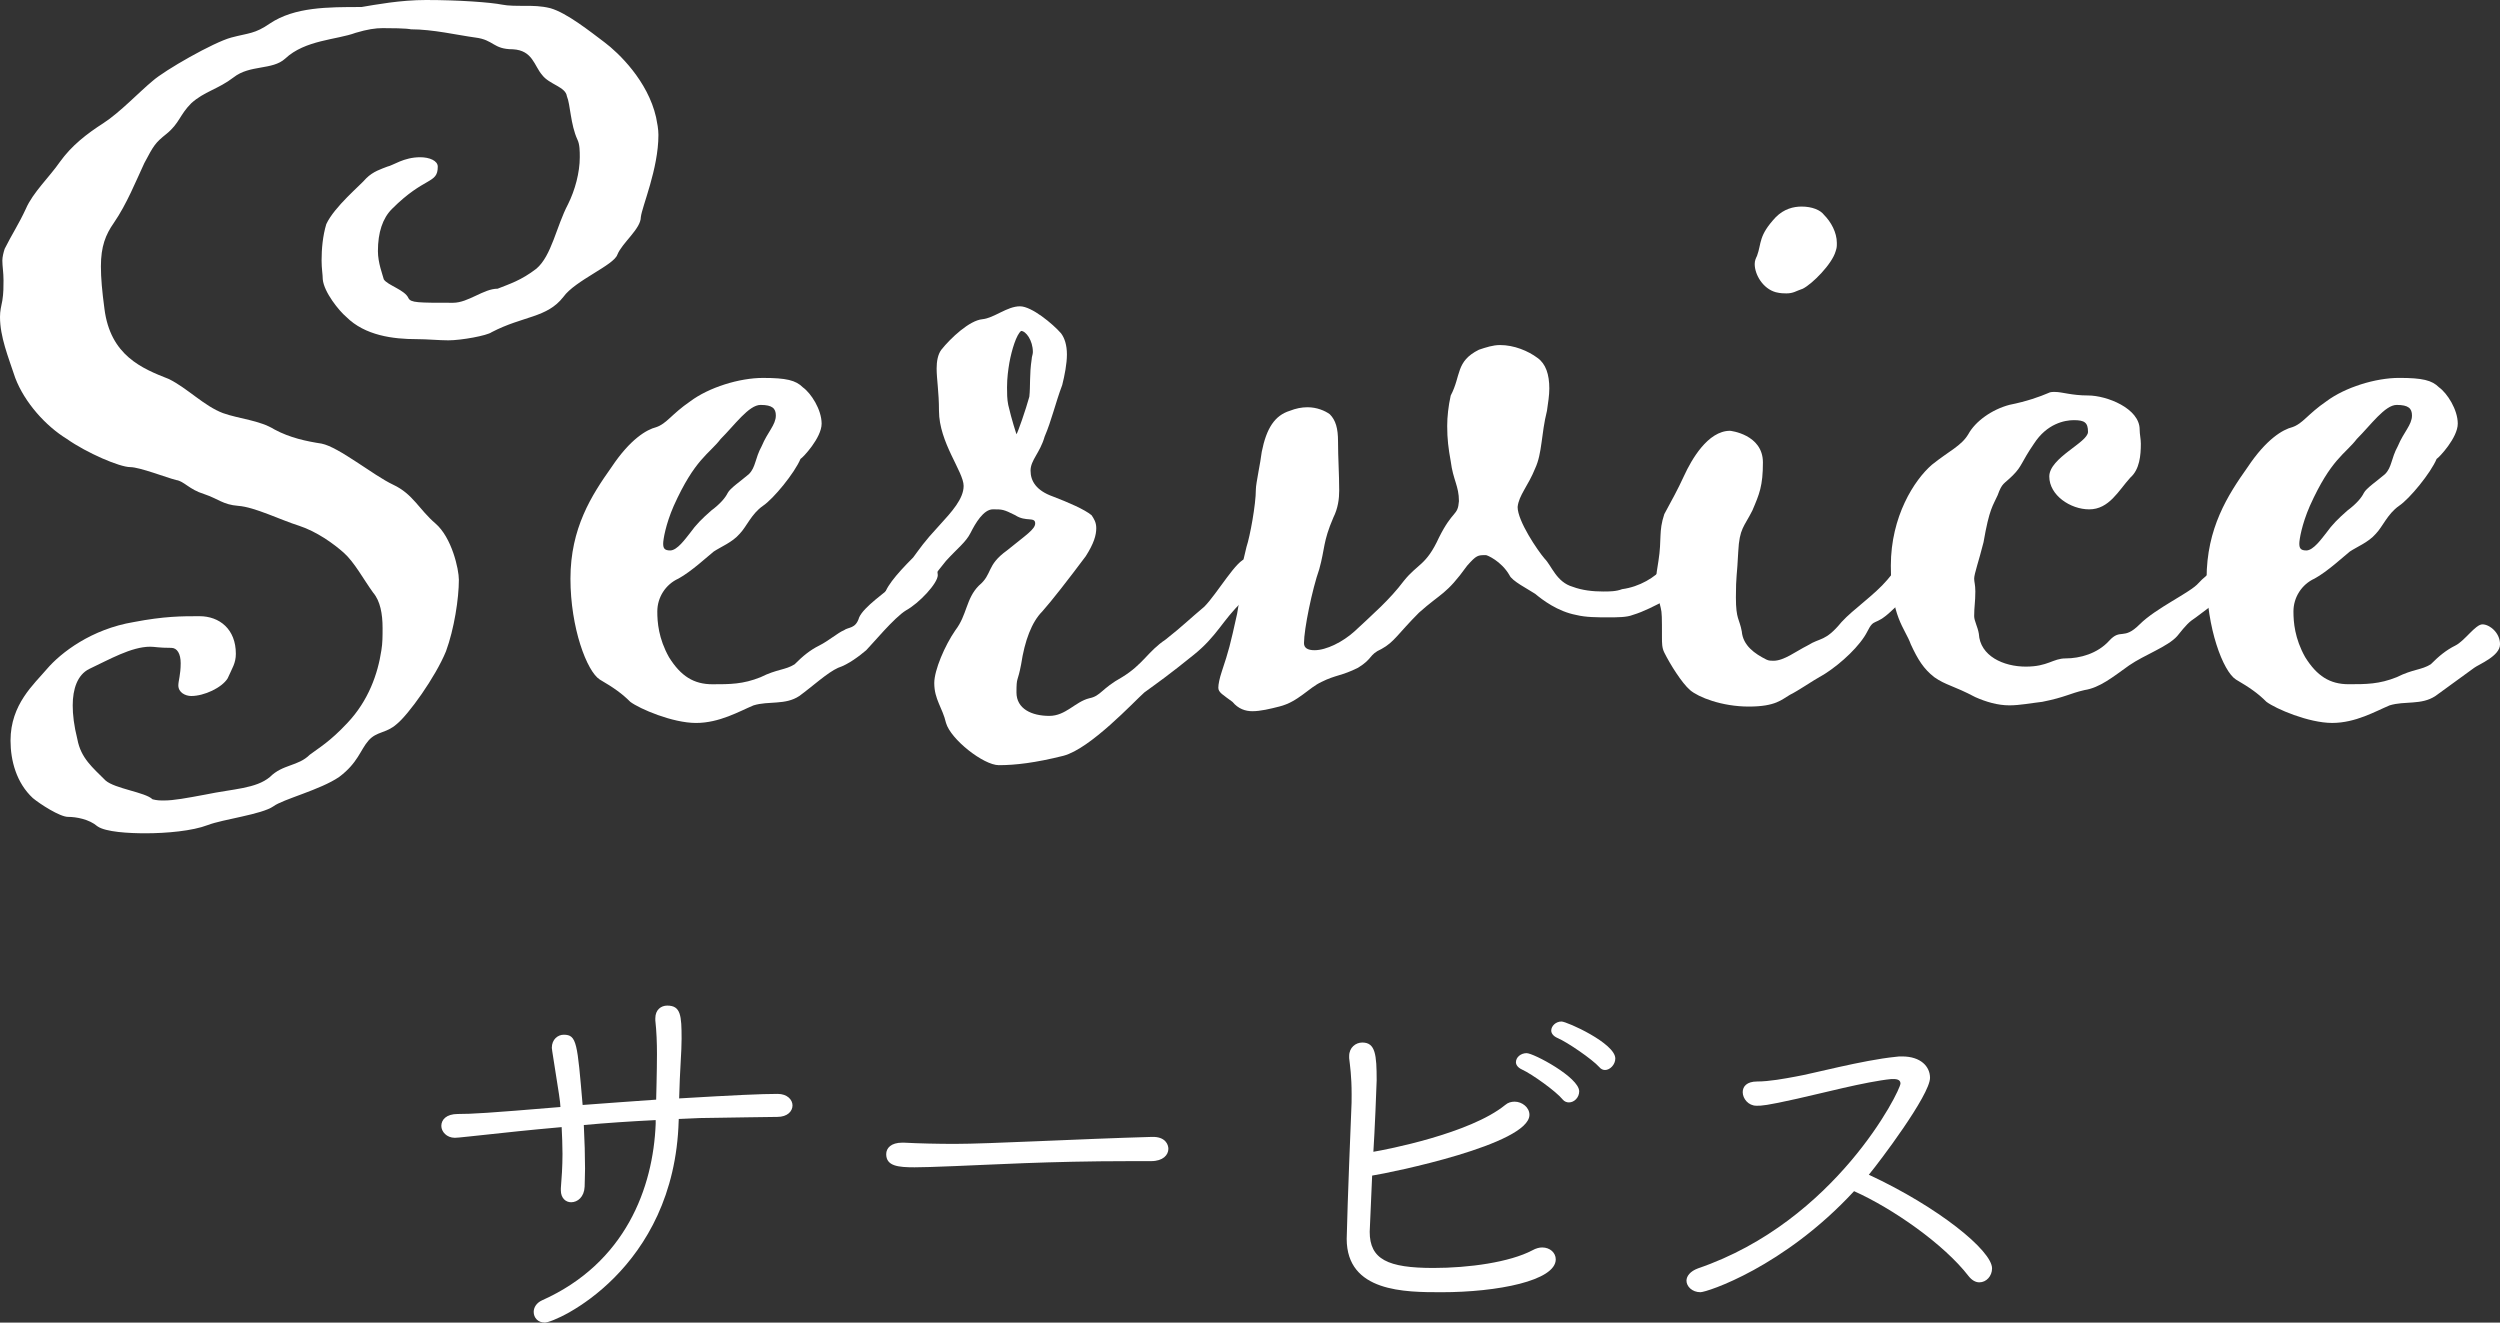 <?xml version="1.0" encoding="utf-8"?>
<!-- Generator: Adobe Illustrator 16.0.3, SVG Export Plug-In . SVG Version: 6.00 Build 0)  -->
<!DOCTYPE svg PUBLIC "-//W3C//DTD SVG 1.1//EN" "http://www.w3.org/Graphics/SVG/1.1/DTD/svg11.dtd">
<svg version="1.1" id="レイヤー_1" xmlns="http://www.w3.org/2000/svg" xmlns:xlink="http://www.w3.org/1999/xlink" x="0px"
	 y="0px" width="127.798px" height="67.609px" viewBox="0 0 127.798 67.609" enable-background="new 0 0 127.798 67.609"
	 xml:space="preserve">
<rect x="0" y="0" width="127.798" height="67.609" fill="#333333" stroke="none"/>
<g>
	<path fill="#FFFFFF" d="M20.039,10.679c-0.479,0.479-0.72,1.2-0.72,2.16c0,0.601,0.24,1.2,0.3,1.44
		c0.18,0.299,1.08,0.539,1.26,0.959c0.12,0.24,0.48,0.24,2.28,0.24c0.78,0,1.56-0.72,2.28-0.72c0.6-0.24,1.199-0.42,1.979-1.021
		c0.78-0.66,1.02-2.16,1.62-3.299c0.359-0.721,0.6-1.621,0.6-2.4c0-0.301,0-0.66-0.12-0.9c-0.359-0.779-0.359-1.8-0.54-2.22
		c-0.06-0.479-0.899-0.601-1.26-1.079c-0.42-0.48-0.479-1.261-1.5-1.32c-1.02,0-0.96-0.48-1.92-0.6
		c-0.899-0.121-2.16-0.421-3.3-0.421c0,0-0.12-0.06-1.439-0.06c-0.36,0-0.78,0.06-1.38,0.24c-0.96,0.359-2.58,0.359-3.601,1.319
		c-0.659,0.601-1.8,0.3-2.64,0.96c-0.78,0.6-1.5,0.721-2.16,1.32c-0.6,0.6-0.6,1.02-1.26,1.56c-0.6,0.479-0.66,0.601-1.14,1.5
		c-0.42,0.899-0.9,2.101-1.561,3.06c-0.42,0.6-0.659,1.2-0.659,2.221c0,0.6,0.06,1.26,0.18,2.16c0.3,2.399,1.92,3.059,3.3,3.6
		c0.96,0.479,1.8,1.379,2.76,1.74c0.84,0.299,1.86,0.359,2.64,0.84c0.78,0.42,1.62,0.6,2.4,0.719c0.899,0.181,2.64,1.621,3.66,2.101
		c1.02,0.479,1.319,1.26,2.159,1.979c0.84,0.721,1.2,2.34,1.2,2.881c0,0.959-0.24,2.52-0.66,3.659c-0.54,1.319-1.92,3.239-2.52,3.72
		c-0.54,0.48-1.021,0.36-1.44,0.84c-0.42,0.48-0.54,1.141-1.5,1.86c-0.96,0.659-2.88,1.14-3.359,1.5c-0.6,0.42-2.58,0.659-3.36,0.96
		c-0.779,0.3-2.1,0.42-3.18,0.42c-0.84,0-2.04-0.061-2.46-0.359c-0.42-0.361-1.08-0.48-1.5-0.48s-1.439-0.66-1.8-0.961
		c-0.84-0.779-1.14-1.92-1.14-2.939c0-1.859,1.2-2.879,1.86-3.66c0.72-0.84,2.279-2.039,4.439-2.399c1.56-0.3,2.46-0.3,3.359-0.3
		c1.021,0,1.86,0.66,1.86,1.92c0,0.48-0.18,0.72-0.42,1.26c-0.3,0.48-1.2,0.9-1.86,0.9c-0.3,0-0.66-0.18-0.66-0.541
		c0-0.239,0.12-0.539,0.12-1.139c0-0.48-0.18-0.781-0.479-0.781c-0.66,0-0.84-0.059-1.08-0.059c-0.96,0-2.1,0.659-3.12,1.139
		c-0.6,0.301-0.84,1.021-0.84,1.86c0,0.479,0.061,1.021,0.24,1.74c0.18,0.96,0.78,1.44,1.439,2.1c0.48,0.421,2.04,0.601,2.4,0.96
		c0.24,0.061,0.36,0.061,0.6,0.061c0.48,0,1.141-0.121,2.101-0.301c1.439-0.299,2.579-0.299,3.3-0.899
		c0.659-0.66,1.439-0.54,2.04-1.14c0.479-0.36,1.02-0.66,1.92-1.621c1.079-1.139,1.56-2.52,1.739-3.719
		c0.061-0.36,0.061-0.721,0.061-1.141c0-0.72-0.12-1.379-0.48-1.8c-0.479-0.659-0.96-1.56-1.5-2.04
		c-0.54-0.479-1.38-1.08-2.279-1.379c-0.96-0.301-2.28-0.961-3.12-1.021c-0.78-0.06-1.021-0.36-1.74-0.601
		c-0.78-0.24-1.02-0.66-1.439-0.72c-0.48-0.12-1.86-0.659-2.34-0.659c-0.54,0-2.221-0.721-3.24-1.44c-1.08-0.66-2.16-1.86-2.64-3.12
		C0.42,18.238,0,17.219,0,16.199c0-0.301,0.06-0.541,0.12-0.84c0.06-0.361,0.06-0.721,0.06-1.021c0-0.421-0.06-0.72-0.06-1.021
		c0-0.18,0.06-0.42,0.12-0.6c0.359-0.721,0.72-1.26,1.08-2.04C1.68,9.839,2.52,9.059,3.06,8.279c0.601-0.84,1.38-1.44,2.22-1.98
		C6.12,5.76,7.14,4.68,7.8,4.139c0.6-0.539,3.12-1.979,4.02-2.219c0.9-0.24,1.2-0.181,1.98-0.721c1.26-0.84,2.939-0.84,4.68-0.84
		C19.199,0.239,20.459,0,21.779,0c1.68,0,3.3,0.119,3.899,0.239c0.3,0.06,0.72,0.06,1.141,0.06c0.42,0,0.84,0,1.319,0.121
		c0.84,0.239,2.04,1.199,2.76,1.739c0.721,0.54,2.221,1.979,2.641,3.84c0.06,0.3,0.119,0.601,0.119,0.899
		c0,1.74-0.84,3.66-0.899,4.2c0,0.601-0.96,1.32-1.2,1.92c-0.18,0.54-2.16,1.32-2.76,2.16c-0.84,1.08-2.04,0.96-3.66,1.8
		c-0.239,0.18-1.56,0.42-2.22,0.42c-0.479,0-1.08-0.061-1.62-0.061c-1.199,0-2.64-0.18-3.6-1.139c-0.36-0.301-1.14-1.261-1.2-1.92
		c0-0.24-0.06-0.541-0.06-0.961c0-0.6,0.06-1.26,0.24-1.859c0.42-0.9,1.739-1.98,2.039-2.34c0.36-0.36,0.78-0.48,1.08-0.6
		c0.301-0.061,0.84-0.48,1.681-0.48c0.479,0,0.899,0.18,0.899,0.48C22.379,9.419,21.719,8.999,20.039,10.679z"/>
	<path fill="#FFFFFF" d="M34.2,33.598c0.6,0.961,1.26,1.381,2.22,1.381c0.899,0,1.56,0,2.46-0.361c0.84-0.42,1.26-0.359,1.739-0.659
		c0.42-0.42,0.78-0.72,1.261-0.96c0.479-0.24,0.96-0.66,1.26-0.78c0.24-0.18,0.6-0.06,0.78-0.659
		c0.239-0.541,1.319-1.261,1.92-1.801c0.539-0.539,0.84-1.199,1.319-1.199c0.48,0,0.78,0.479,0.78,0.84
		c0,0.42-0.96,1.439-1.62,1.799c-0.6,0.361-1.74,1.74-2.04,2.041c-0.359,0.3-0.899,0.72-1.439,0.899c-0.54,0.24-1.32,0.96-1.98,1.44
		c-0.72,0.479-1.56,0.24-2.34,0.479c-0.72,0.3-1.74,0.899-2.939,0.899c-1.2,0-2.88-0.719-3.36-1.079c-0.42-0.42-0.84-0.72-1.56-1.14
		c-0.66-0.42-1.5-2.641-1.5-5.16c0-2.58,1.08-4.26,2.1-5.699c0.96-1.44,1.8-1.92,2.28-2.041c0.54-0.18,0.78-0.66,1.739-1.319
		c0.961-0.72,2.521-1.2,3.721-1.2c1.199,0,1.68,0.12,2.039,0.48c0.421,0.3,0.961,1.14,0.961,1.859c0,0.721-0.961,1.74-1.08,1.801
		c-0.301,0.719-1.38,2.039-1.92,2.399c-0.601,0.42-0.84,1.079-1.2,1.44c-0.36,0.42-0.96,0.659-1.32,0.899
		c-0.3,0.239-1.14,1.021-1.8,1.38c-0.66,0.3-1.08,0.96-1.08,1.68C33.6,31.798,33.66,32.639,34.2,33.598z M34.26,28.139
		c0.36,0,0.78-0.601,1.02-0.9c0.301-0.42,0.601-0.721,1.08-1.141c0.48-0.359,0.721-0.66,0.84-0.899c0.12-0.239,0.66-0.601,1.08-0.96
		c0.36-0.359,0.301-0.779,0.66-1.439c0.3-0.721,0.72-1.08,0.72-1.561c0-0.359-0.18-0.54-0.779-0.54c-0.601,0-1.32,1.021-2.04,1.74
		c-0.6,0.78-1.32,1.021-2.4,3.42c-0.42,0.96-0.54,1.739-0.54,1.92C33.899,28.018,33.96,28.139,34.26,28.139z"/>
	<path fill="#FFFFFF" d="M45.18,30.598c0-0.479,0.601-1.199,1.5-2.1c0.36-0.48,0.54-0.779,1.32-1.619
		c0.66-0.721,1.26-1.381,1.26-2.041c0-0.72-1.26-2.22-1.26-3.84c0-0.959-0.12-1.619-0.12-2.16c0-0.359,0.06-0.719,0.24-0.959
		c0.479-0.6,1.439-1.5,2.1-1.561c0.6-0.06,1.26-0.66,1.92-0.66c0.6,0,1.68,0.9,2.1,1.381c0.181,0.24,0.3,0.6,0.3,1.08
		c0,0.479-0.119,1.08-0.239,1.559c-0.36,0.961-0.54,1.801-0.9,2.641c-0.24,0.84-0.72,1.199-0.72,1.74c0,0.539,0.3,1.02,1.14,1.32
		c0.78,0.299,1.62,0.659,1.98,0.959c0.12,0.18,0.239,0.36,0.239,0.66c0,0.359-0.119,0.78-0.54,1.439
		c-0.899,1.201-1.739,2.281-2.22,2.82c-0.54,0.54-0.899,1.5-1.08,2.7c-0.18,0.96-0.239,0.601-0.239,1.44s0.779,1.199,1.68,1.199
		c0.84,0,1.319-0.72,2.04-0.9c0.6-0.119,0.6-0.479,1.68-1.08c1.08-0.659,1.32-1.319,2.22-1.92c0.84-0.659,1.26-1.079,1.98-1.68
		c0.659-0.66,1.68-2.459,2.159-2.459c0.54,0,0.78,0.119,0.78,0.84c0,0.359-0.36,0.72-1.02,1.379c-0.96,0.9-1.261,1.74-2.46,2.701
		c-1.26,1.02-1.86,1.439-2.521,1.92c-0.54,0.479-2.76,2.879-4.14,3.239c-1.439,0.36-2.46,0.479-3.3,0.479
		c-0.78,0-2.46-1.319-2.7-2.16c-0.18-0.779-0.6-1.199-0.6-2.039c0-0.66,0.54-1.92,1.08-2.7c0.6-0.78,0.54-1.62,1.2-2.28
		c0.72-0.6,0.359-1.02,1.439-1.799c0.96-0.781,1.44-1.08,1.44-1.381c0-0.359-0.48-0.06-1.021-0.42c-0.6-0.3-0.66-0.3-1.14-0.3
		c-0.48,0-0.9,0.72-1.14,1.2c-0.24,0.48-0.66,0.779-1.261,1.439c-0.54,0.66-0.72,0.961-1.08,1.32c-0.659,0.721-1.02,1.26-1.38,1.26
		c-0.18,0-0.359-0.119-0.6-0.359C45.24,30.838,45.18,30.719,45.18,30.598z M52.619,20.278c0.061-0.54,0-1.14,0.12-1.92
		c0-0.12,0.061-0.239,0.061-0.36c0-0.6-0.36-1.08-0.601-1.08c-0.239,0.181-0.479,0.961-0.6,1.621c-0.06,0.359-0.12,0.779-0.12,1.26
		c0,0.3,0,0.6,0.061,0.899c0.18,0.78,0.42,1.5,0.42,1.5C52.02,22.139,52.439,20.938,52.619,20.278z"/>
	<path fill="#FFFFFF" d="M65.939,20.998c0.3-0.119,0.6-0.18,0.9-0.18c0.479,0,0.899,0.18,1.14,0.359
		c0.3,0.301,0.42,0.721,0.42,1.381c0,0.84,0.06,1.68,0.06,2.52c0,0.42-0.06,0.9-0.3,1.38c-0.54,1.261-0.42,1.56-0.72,2.64
		c-0.36,1.021-0.78,3.061-0.78,3.78c0,0.239,0.181,0.36,0.54,0.36c0.601,0,1.44-0.42,2.04-0.961c0.96-0.899,1.8-1.619,2.521-2.579
		c0.72-0.899,1.14-0.78,1.8-2.22c0.72-1.44,0.96-1.08,1.02-1.86c0-0.78-0.3-1.08-0.42-2.04c-0.12-0.66-0.18-1.14-0.18-1.8
		c0-0.479,0.06-1.021,0.18-1.56c0.54-1.02,0.24-1.74,1.44-2.34c0.359-0.121,0.72-0.24,1.079-0.24c0.721,0,1.44,0.3,1.92,0.66
		c0.42,0.3,0.601,0.84,0.601,1.56c0,0.36-0.061,0.72-0.12,1.14c-0.3,1.2-0.24,2.16-0.601,2.94c-0.359,0.899-0.84,1.38-0.899,1.979
		c0,0.721,1.02,2.221,1.38,2.641c0.36,0.359,0.6,1.199,1.439,1.439c0.48,0.18,1.021,0.24,1.561,0.24c0.3,0,0.66,0,0.96-0.12
		c0.899-0.12,1.68-0.601,2.16-1.14c0.6-0.541,1.02-1.2,1.38-1.2c0.359,0,0.54,0.3,0.54,0.6c0,0.24-0.12,0.54-0.24,0.66
		c-0.601,0.601-1.2,1.44-1.68,1.681c-0.48,0.239-1.021,0.539-1.62,0.719c-0.3,0.121-0.78,0.121-1.26,0.121
		c-0.54,0-1.141,0-1.62-0.121c-0.96-0.18-1.74-0.779-2.101-1.08c-0.359-0.239-1.199-0.659-1.319-0.959
		c-0.42-0.721-1.14-1.021-1.2-1.021c-0.42,0-0.479,0-0.96,0.54c-1.08,1.5-1.319,1.38-2.46,2.4c-1.08,1.08-1.26,1.5-1.92,1.859
		c-0.66,0.301-0.42,0.48-1.2,0.96c-0.84,0.421-1.14,0.36-1.859,0.72c-0.66,0.301-1.2,1.021-2.16,1.26
		c-0.479,0.121-0.96,0.24-1.38,0.24c-0.36,0-0.72-0.119-1.02-0.479c-0.48-0.36-0.721-0.479-0.721-0.72c0-0.18,0.061-0.48,0.181-0.84
		c0.359-1.08,0.42-1.32,0.779-2.94c0.301-1.56,0-1.56,0.48-3.42c0.18-0.54,0.479-2.159,0.479-2.94c0-0.299,0.24-1.379,0.301-1.92
		C64.739,21.898,65.159,21.238,65.939,20.998z"/>
	<path fill="#FFFFFF" d="M90.119,23.639c0,1.199-0.181,1.619-0.54,2.459c-0.42,0.84-0.66,0.9-0.721,2.101
		c-0.06,1.26-0.12,1.2-0.12,2.34s0.181,1.08,0.301,1.739c0.06,0.721,0.66,1.141,1.26,1.44c0.12,0.06,0.24,0.06,0.359,0.06
		c0.54,0,1.141-0.479,1.74-0.779c0.66-0.42,0.9-0.18,1.74-1.2c0.6-0.659,1.68-1.38,2.34-2.159c0.66-0.781,0.9-1.201,1.32-1.201
		c0.359,0,0.42,0.121,0.42,0.42c0,1.141-1.141,1.98-1.561,2.4c-0.84,0.78-0.84,0.301-1.199,1.02c-0.36,0.721-1.32,1.621-2.16,2.16
		c-0.84,0.48-1.32,0.84-1.8,1.08c-0.42,0.24-0.721,0.6-2.101,0.6s-2.58-0.479-3-0.84c-0.42-0.359-1.02-1.319-1.319-1.92
		c-0.12-0.24-0.12-0.479-0.12-0.779c0-1.02,0-1.26-0.061-1.5c-0.119-0.48-0.239-0.96-0.239-1.439c0-0.24,0.06-0.601,0.12-0.961
		c0.18-1.14,0-1.5,0.3-2.399c0.42-0.78,0.66-1.2,1.02-1.979c0.36-0.781,1.2-2.28,2.34-2.28
		C88.438,22.019,90.119,22.198,90.119,23.639z M91.318,14.998c-0.12,0-0.3,0-0.54-0.06c-0.659-0.18-1.079-0.899-1.079-1.44
		c0-0.18,0.06-0.299,0.119-0.42c0.24-0.659,0.061-1.02,0.96-1.979c0.42-0.42,0.9-0.54,1.32-0.54c0.54,0,0.96,0.18,1.14,0.42
		c0.36,0.36,0.66,0.9,0.66,1.44c0,0.18,0,0.239-0.06,0.42c-0.181,0.659-1.2,1.68-1.681,1.92
		C91.799,14.879,91.679,14.998,91.318,14.998z"/>
	<path fill="#FFFFFF" d="M109.438,22.678c0,0.601-0.061,1.32-0.54,1.74c-0.6,0.66-1.08,1.62-2.1,1.62c-0.96,0-2.04-0.72-2.04-1.68
		s1.979-1.74,1.979-2.28c0-0.48-0.18-0.6-0.72-0.6c-0.48,0-1.38,0.18-2.04,1.199c-0.66,0.961-0.6,1.141-1.08,1.621
		c-0.479,0.479-0.54,0.359-0.78,1.02c-0.239,0.54-0.42,0.66-0.72,2.4c-0.24,0.959-0.479,1.619-0.479,1.859
		c0,0.18,0.06,0.3,0.06,0.66c0,0.539-0.06,0.779-0.06,1.26c0,0.24,0.18,0.54,0.239,0.9c0.061,1.14,1.261,1.68,2.4,1.68
		s1.38-0.42,2.04-0.42c0.72,0,1.62-0.24,2.22-0.9s0.72,0,1.56-0.84c0.841-0.84,2.58-1.62,3-2.1c0.42-0.48,1.561-1.26,1.86-1.26
		c0.42,0,0.66,0.24,0.66,0.6c0,0.42-0.721,0.96-1.2,1.32l-1.44,1.08c-0.359,0.239-0.479,0.359-0.96,0.959
		c-0.479,0.541-1.68,0.961-2.46,1.5c-0.84,0.6-1.5,1.141-2.279,1.26c-0.78,0.181-0.96,0.36-2.16,0.601
		c-0.54,0.06-1.14,0.18-1.68,0.18c-0.601,0-1.2-0.18-1.74-0.42c-1.14-0.601-1.5-0.601-2.1-1.021c-0.54-0.42-0.84-0.899-1.2-1.68
		c-0.3-0.84-1.02-1.379-1.02-4.02c0-2.52,1.199-4.38,2.1-5.16c0.899-0.719,1.5-0.959,1.86-1.56c0.359-0.659,1.199-1.26,2.1-1.5
		c0.899-0.18,1.56-0.42,1.979-0.6c0.12-0.06,0.181-0.06,0.36-0.06c0.359,0,0.84,0.18,1.68,0.18c0.96,0,2.64,0.66,2.64,1.74
		C109.378,22.198,109.438,22.438,109.438,22.678z"/>
	<path fill="#FFFFFF" d="M124.498,35.578c-0.72,0.479-1.56,0.24-2.34,0.479c-0.72,0.3-1.74,0.899-2.939,0.899
		c-1.2,0-2.88-0.719-3.36-1.079c-0.42-0.42-0.84-0.72-1.56-1.14c-0.66-0.42-1.5-2.641-1.5-5.16c0-2.58,1.08-4.26,2.1-5.699
		c0.96-1.44,1.8-1.92,2.28-2.041c0.54-0.18,0.78-0.66,1.739-1.319c0.961-0.72,2.521-1.2,3.721-1.2c1.199,0,1.68,0.12,2.039,0.48
		c0.421,0.3,0.961,1.14,0.961,1.859c0,0.721-0.961,1.74-1.08,1.801c-0.301,0.719-1.38,2.039-1.92,2.399
		c-0.601,0.42-0.84,1.079-1.2,1.44c-0.36,0.42-0.96,0.659-1.32,0.899c-0.3,0.239-1.14,1.021-1.8,1.38c-0.66,0.3-1.08,0.96-1.08,1.68
		c0,0.54,0.061,1.381,0.601,2.34c0.6,0.961,1.26,1.381,2.22,1.381c0.899,0,1.56,0,2.46-0.361c0.84-0.42,1.26-0.359,1.739-0.659
		c0.42-0.42,0.78-0.72,1.261-0.96c0.479-0.24,1.02-1.08,1.38-1.08c0.359,0,0.899,0.42,0.899,1.02c0,0.601-1.08,1.021-1.319,1.2
		L124.498,35.578z M117.898,28.139c0.36,0,0.78-0.601,1.02-0.9c0.301-0.42,0.601-0.721,1.08-1.141c0.48-0.359,0.721-0.66,0.84-0.899
		c0.12-0.239,0.66-0.601,1.08-0.96c0.36-0.359,0.301-0.779,0.66-1.439c0.3-0.721,0.72-1.08,0.72-1.561c0-0.359-0.18-0.54-0.779-0.54
		c-0.601,0-1.32,1.021-2.04,1.74c-0.6,0.78-1.32,1.021-2.4,3.42c-0.42,0.96-0.54,1.739-0.54,1.92
		C117.538,28.018,117.599,28.139,117.898,28.139z"/>
</g>
<g>
	<path fill="#FFFFFF" d="M34.694,57.279c-0.21,7.643-6.277,10.33-6.845,10.33c-0.356,0-0.567-0.252-0.567-0.546
		c0-0.231,0.147-0.462,0.42-0.588c4.283-1.911,5.69-5.774,5.816-9.028v-0.189c-1.281,0.063-2.541,0.147-3.674,0.252
		c0.041,0.799,0.063,1.596,0.063,2.227c0,0.377-0.021,0.692-0.021,0.924c-0.021,0.524-0.356,0.797-0.692,0.797
		c-0.272,0-0.524-0.209-0.524-0.608c0-0.021,0-0.063,0-0.104c0.041-0.504,0.084-1.113,0.084-1.764c0-0.441-0.021-0.903-0.043-1.365
		c-0.881,0.084-1.637,0.146-2.204,0.21c-2.583,0.272-3.087,0.336-3.255,0.336c-0.42,0-0.692-0.315-0.692-0.608
		c0-0.315,0.252-0.609,0.84-0.609c0.714,0,1.491-0.042,5.249-0.357c-0.021-0.356-0.042-0.461-0.42-2.855
		c0-0.063-0.021-0.125-0.021-0.168c0-0.44,0.315-0.672,0.609-0.672c0.672,0,0.693,0.42,0.966,3.591
		c1.176-0.084,2.499-0.188,3.759-0.272c0-0.043,0.041-1.471,0.041-2.331c0-0.567-0.021-1.155-0.084-1.722c0-0.042,0-0.063,0-0.105
		c0-0.44,0.295-0.65,0.609-0.65c0.693,0,0.734,0.504,0.734,1.701c0,0.356-0.021,0.713-0.041,1.07
		c-0.043,0.65-0.063,1.322-0.084,1.974c2.834-0.168,4.199-0.231,5.039-0.231c0.482,0,0.756,0.295,0.756,0.588
		c0,0.295-0.252,0.588-0.777,0.588c-1.134,0.021-1.953,0.021-2.918,0.043c-0.672,0-1.387,0.021-2.121,0.063V57.279z"/>
	<path fill="#FFFFFF" d="M58.823,59.357c-0.379,0-0.756,0-1.113,0c-4.073,0-7.181,0.189-8.881,0.252
		c-1.092,0.043-1.659,0.063-2.079,0.063c-0.84,0-1.448-0.063-1.448-0.672c0-0.315,0.252-0.588,0.818-0.588c0.021,0,0.063,0,0.084,0
		c0.798,0.042,1.742,0.063,2.604,0.063c1.742,0,6.32-0.252,10.078-0.357c0.693-0.021,0.84,0.398,0.84,0.609
		c0,0.314-0.273,0.629-0.882,0.629H58.823z"/>
	<path fill="#FFFFFF" d="M70.018,62.969c0,1.407,0.924,1.848,3.255,1.848c1.826,0,3.904-0.293,5.06-0.902
		c0.188-0.105,0.356-0.146,0.504-0.146c0.399,0,0.692,0.272,0.692,0.608c0,1.092-2.98,1.68-5.836,1.68c-1.869,0-4.851,0-4.851-2.729
		c0-0.21,0.063-2.414,0.231-6.488c0.021-0.336,0.021-0.629,0.021-0.902c0-0.945-0.084-1.47-0.126-1.848c0-0.042,0-0.084,0-0.105
		c0-0.44,0.336-0.692,0.672-0.692c0.672,0,0.734,0.63,0.734,1.932c0,0.188-0.104,2.708-0.168,3.653
		c0.631-0.105,4.935-0.924,6.74-2.394c0.146-0.126,0.314-0.168,0.482-0.168c0.379,0,0.756,0.294,0.756,0.672
		c0,1.512-7.096,2.96-8.041,3.107C70.018,62.864,70.018,62.906,70.018,62.969z M79.886,56.209c-0.336-0.42-1.574-1.303-2.078-1.533
		c-0.231-0.105-0.315-0.252-0.315-0.378c0-0.252,0.252-0.462,0.546-0.462c0.357,0,2.688,1.238,2.688,1.953
		c0,0.314-0.252,0.566-0.525,0.566C80.096,56.355,79.97,56.313,79.886,56.209z M81.755,54.55c-0.357-0.399-1.639-1.28-2.143-1.491
		c-0.23-0.104-0.314-0.252-0.314-0.377c0-0.231,0.23-0.463,0.525-0.463c0.272,0,2.75,1.113,2.75,1.891
		c0,0.314-0.273,0.588-0.525,0.588C81.943,54.697,81.839,54.654,81.755,54.55z"/>
	<path fill="#FFFFFF" d="M89.778,56.523c-0.398,0-0.692-0.357-0.692-0.693c0-0.293,0.21-0.545,0.735-0.545
		c0.629,0,1.406-0.147,1.973-0.252c0.777-0.127,3.423-0.84,5.103-1.008c0.104-0.021,0.231-0.021,0.336-0.021
		c0.966,0,1.428,0.525,1.428,1.092c0,0.882-2.604,4.325-3.128,4.955c3.568,1.658,6.299,3.885,6.299,4.787
		c0,0.398-0.295,0.714-0.651,0.714c-0.188,0-0.378-0.104-0.546-0.315c-1.26-1.637-3.885-3.464-5.857-4.346
		c-3.591,3.885-7.518,5.165-7.854,5.165c-0.42,0-0.713-0.294-0.713-0.588c0-0.231,0.188-0.483,0.588-0.63
		c7.055-2.414,10.351-9.092,10.351-9.448c0-0.147-0.104-0.231-0.356-0.231c-0.043,0-0.063,0-0.105,0
		c-1.302,0.127-3.674,0.756-4.829,1.008c-1.596,0.357-1.806,0.357-2.058,0.357H89.778z"/>
</g>
</svg>
